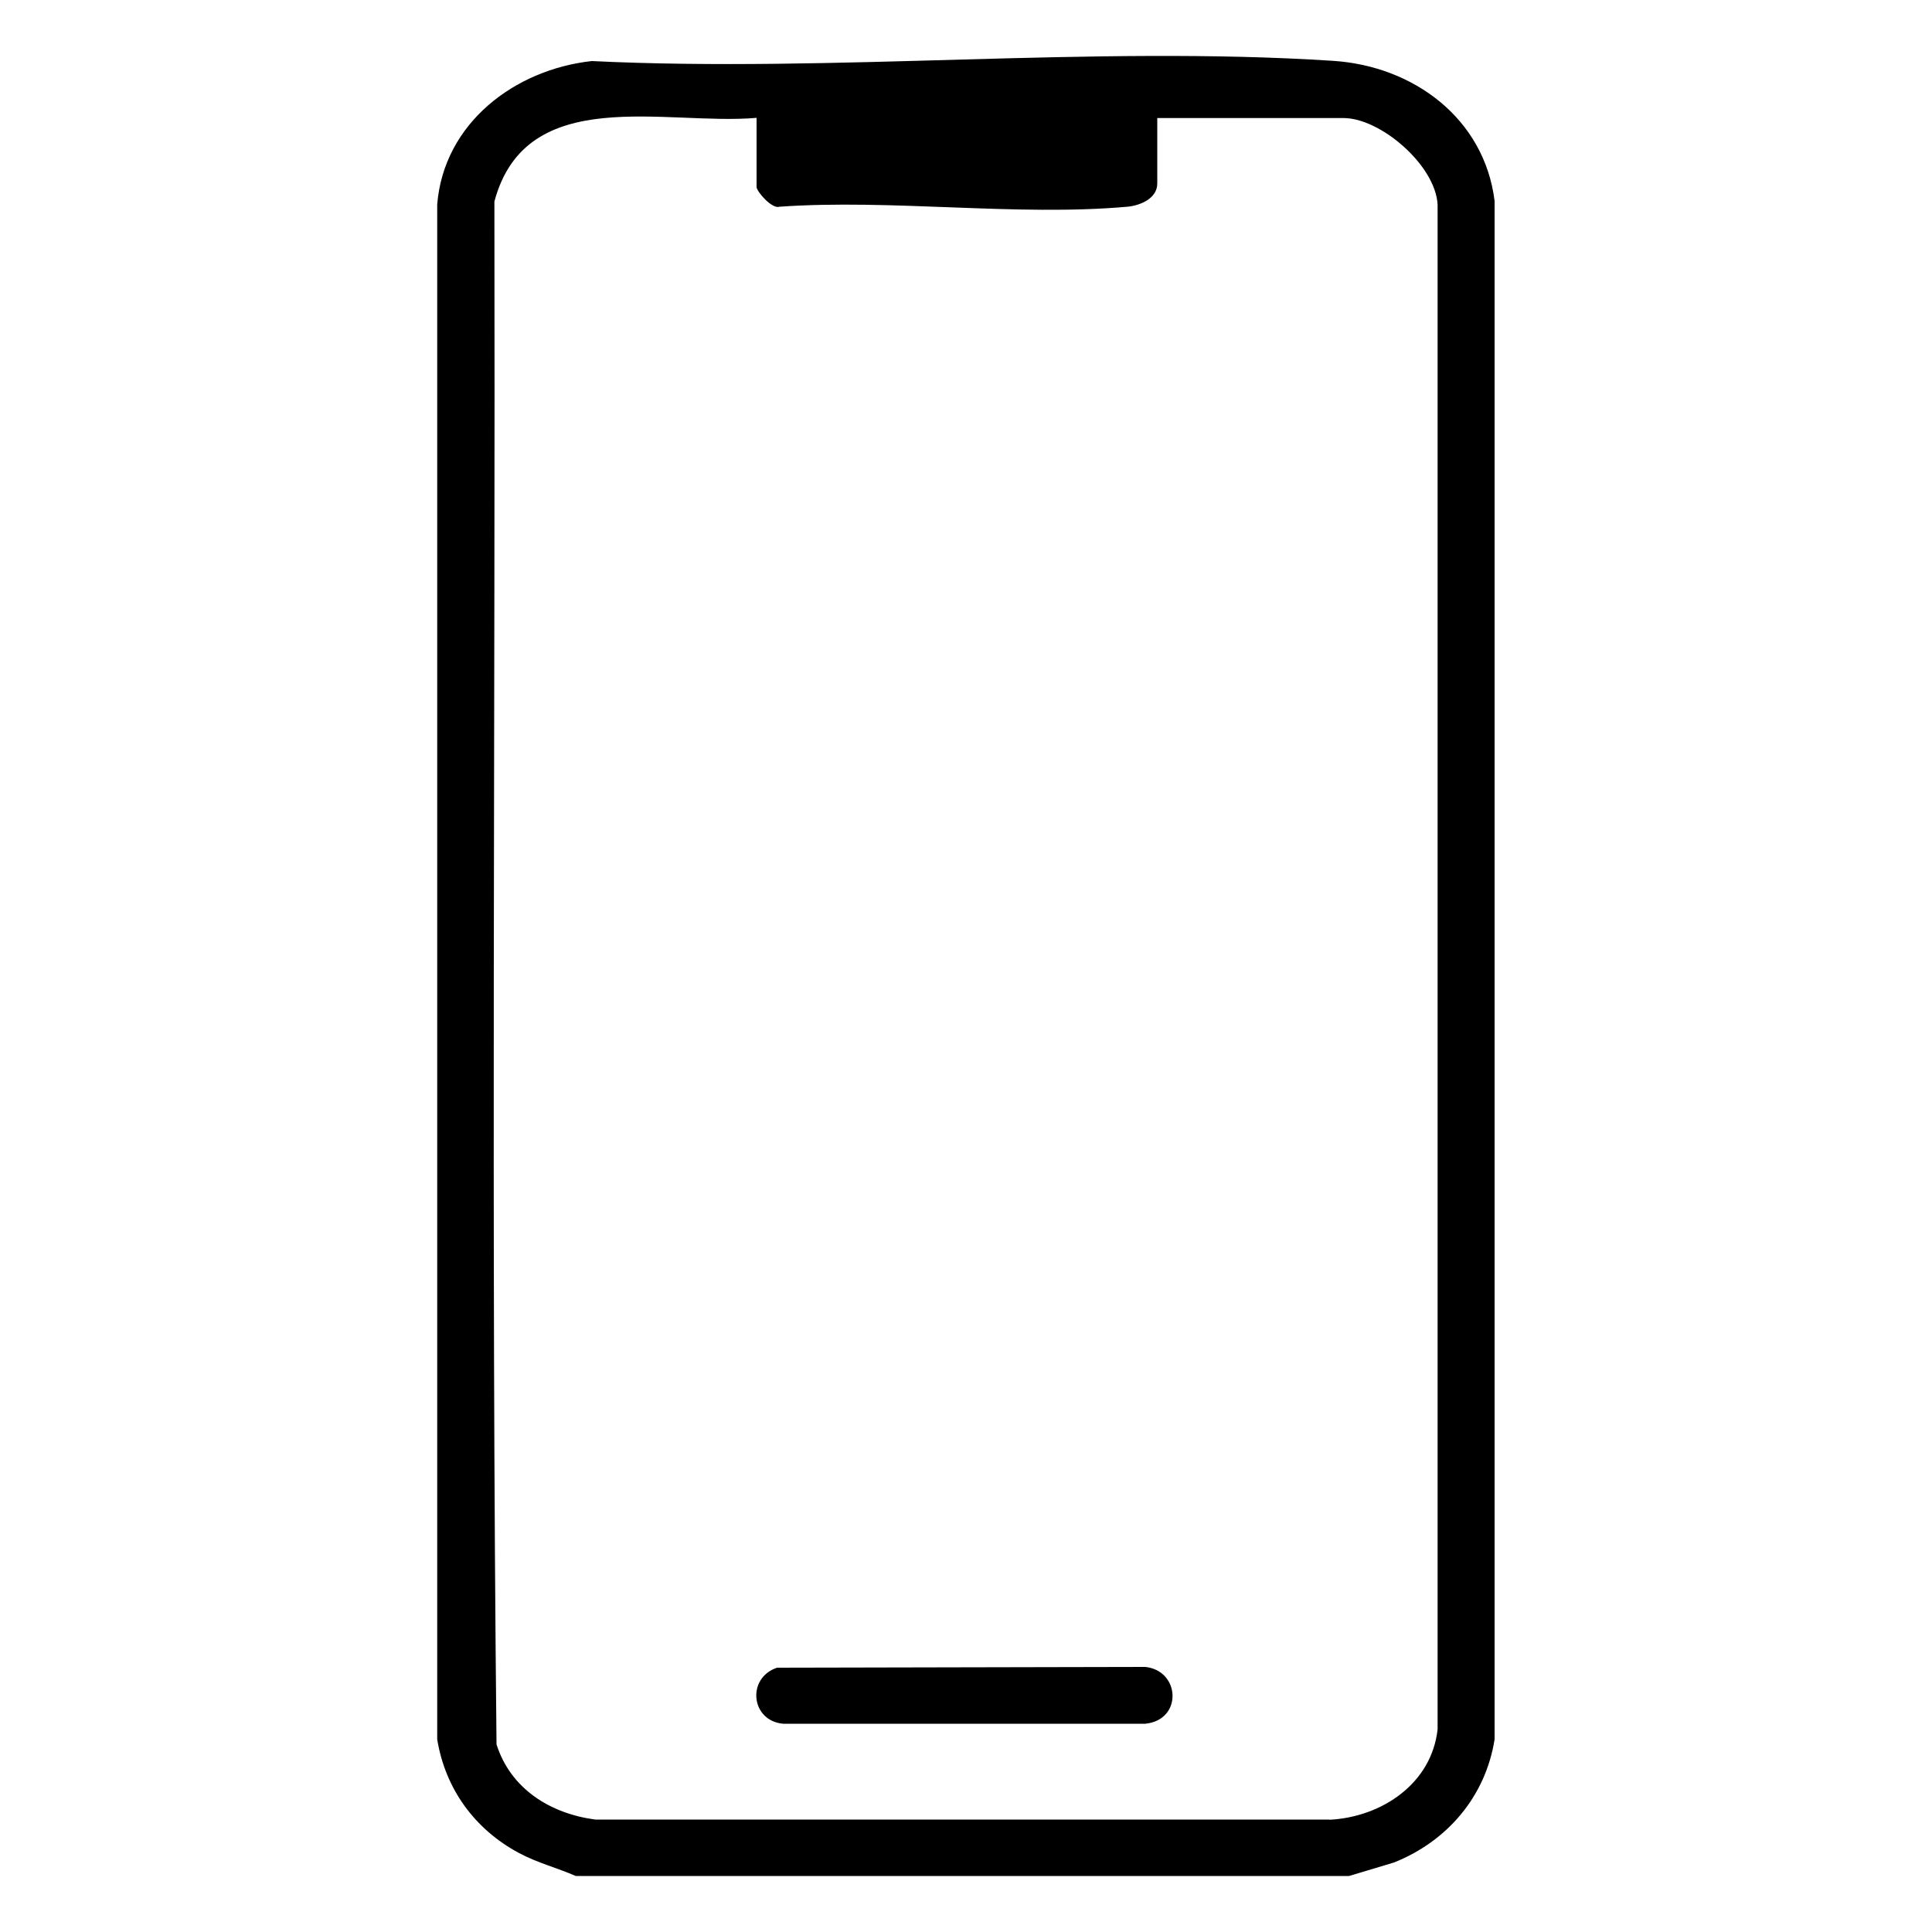 <?xml version="1.0" encoding="UTF-8"?>
<svg id="Layer_1" xmlns="http://www.w3.org/2000/svg" version="1.1" viewBox="0 0 100 100">
  <!-- Generator: Adobe Illustrator 29.0.0, SVG Export Plug-In . SVG Version: 2.1.0 Build 186)  -->
  <path d="M69.02,3.15c-12.47-.81-25.82.62-38.39.01-4,.44-7.66,3.22-8,7.42v79.45c.42,2.57,1.95,4.66,4.23,5.88,1,.53,1.93.75,2.94,1.19h40.03l2.33-.7c2.75-1.1,4.73-3.41,5.2-6.37V10.4c-.53-4.27-4.2-6.98-8.35-7.25ZM68.83,94.18H30.81c-2.33-.31-4.38-1.59-5.11-3.89-.28-26.6-.06-53.24-.11-79.86,1.64-6.14,8.87-3.92,13.57-4.33v3.58c0,.22.79,1.15,1.18,1.02,5.81-.41,12.29.51,18.01,0,.67-.06,1.55-.43,1.55-1.2v-3.39h9.64c1.92,0,4.77,2.45,4.87,4.49v78.91c-.31,2.81-2.89,4.54-5.59,4.68Z"/>
  <path d="M40.22,86.32l19.06-.04c1.82.19,1.94,2.75,0,2.94h-18.74c-1.68-.14-1.91-2.37-.32-2.9Z"/>
</svg>